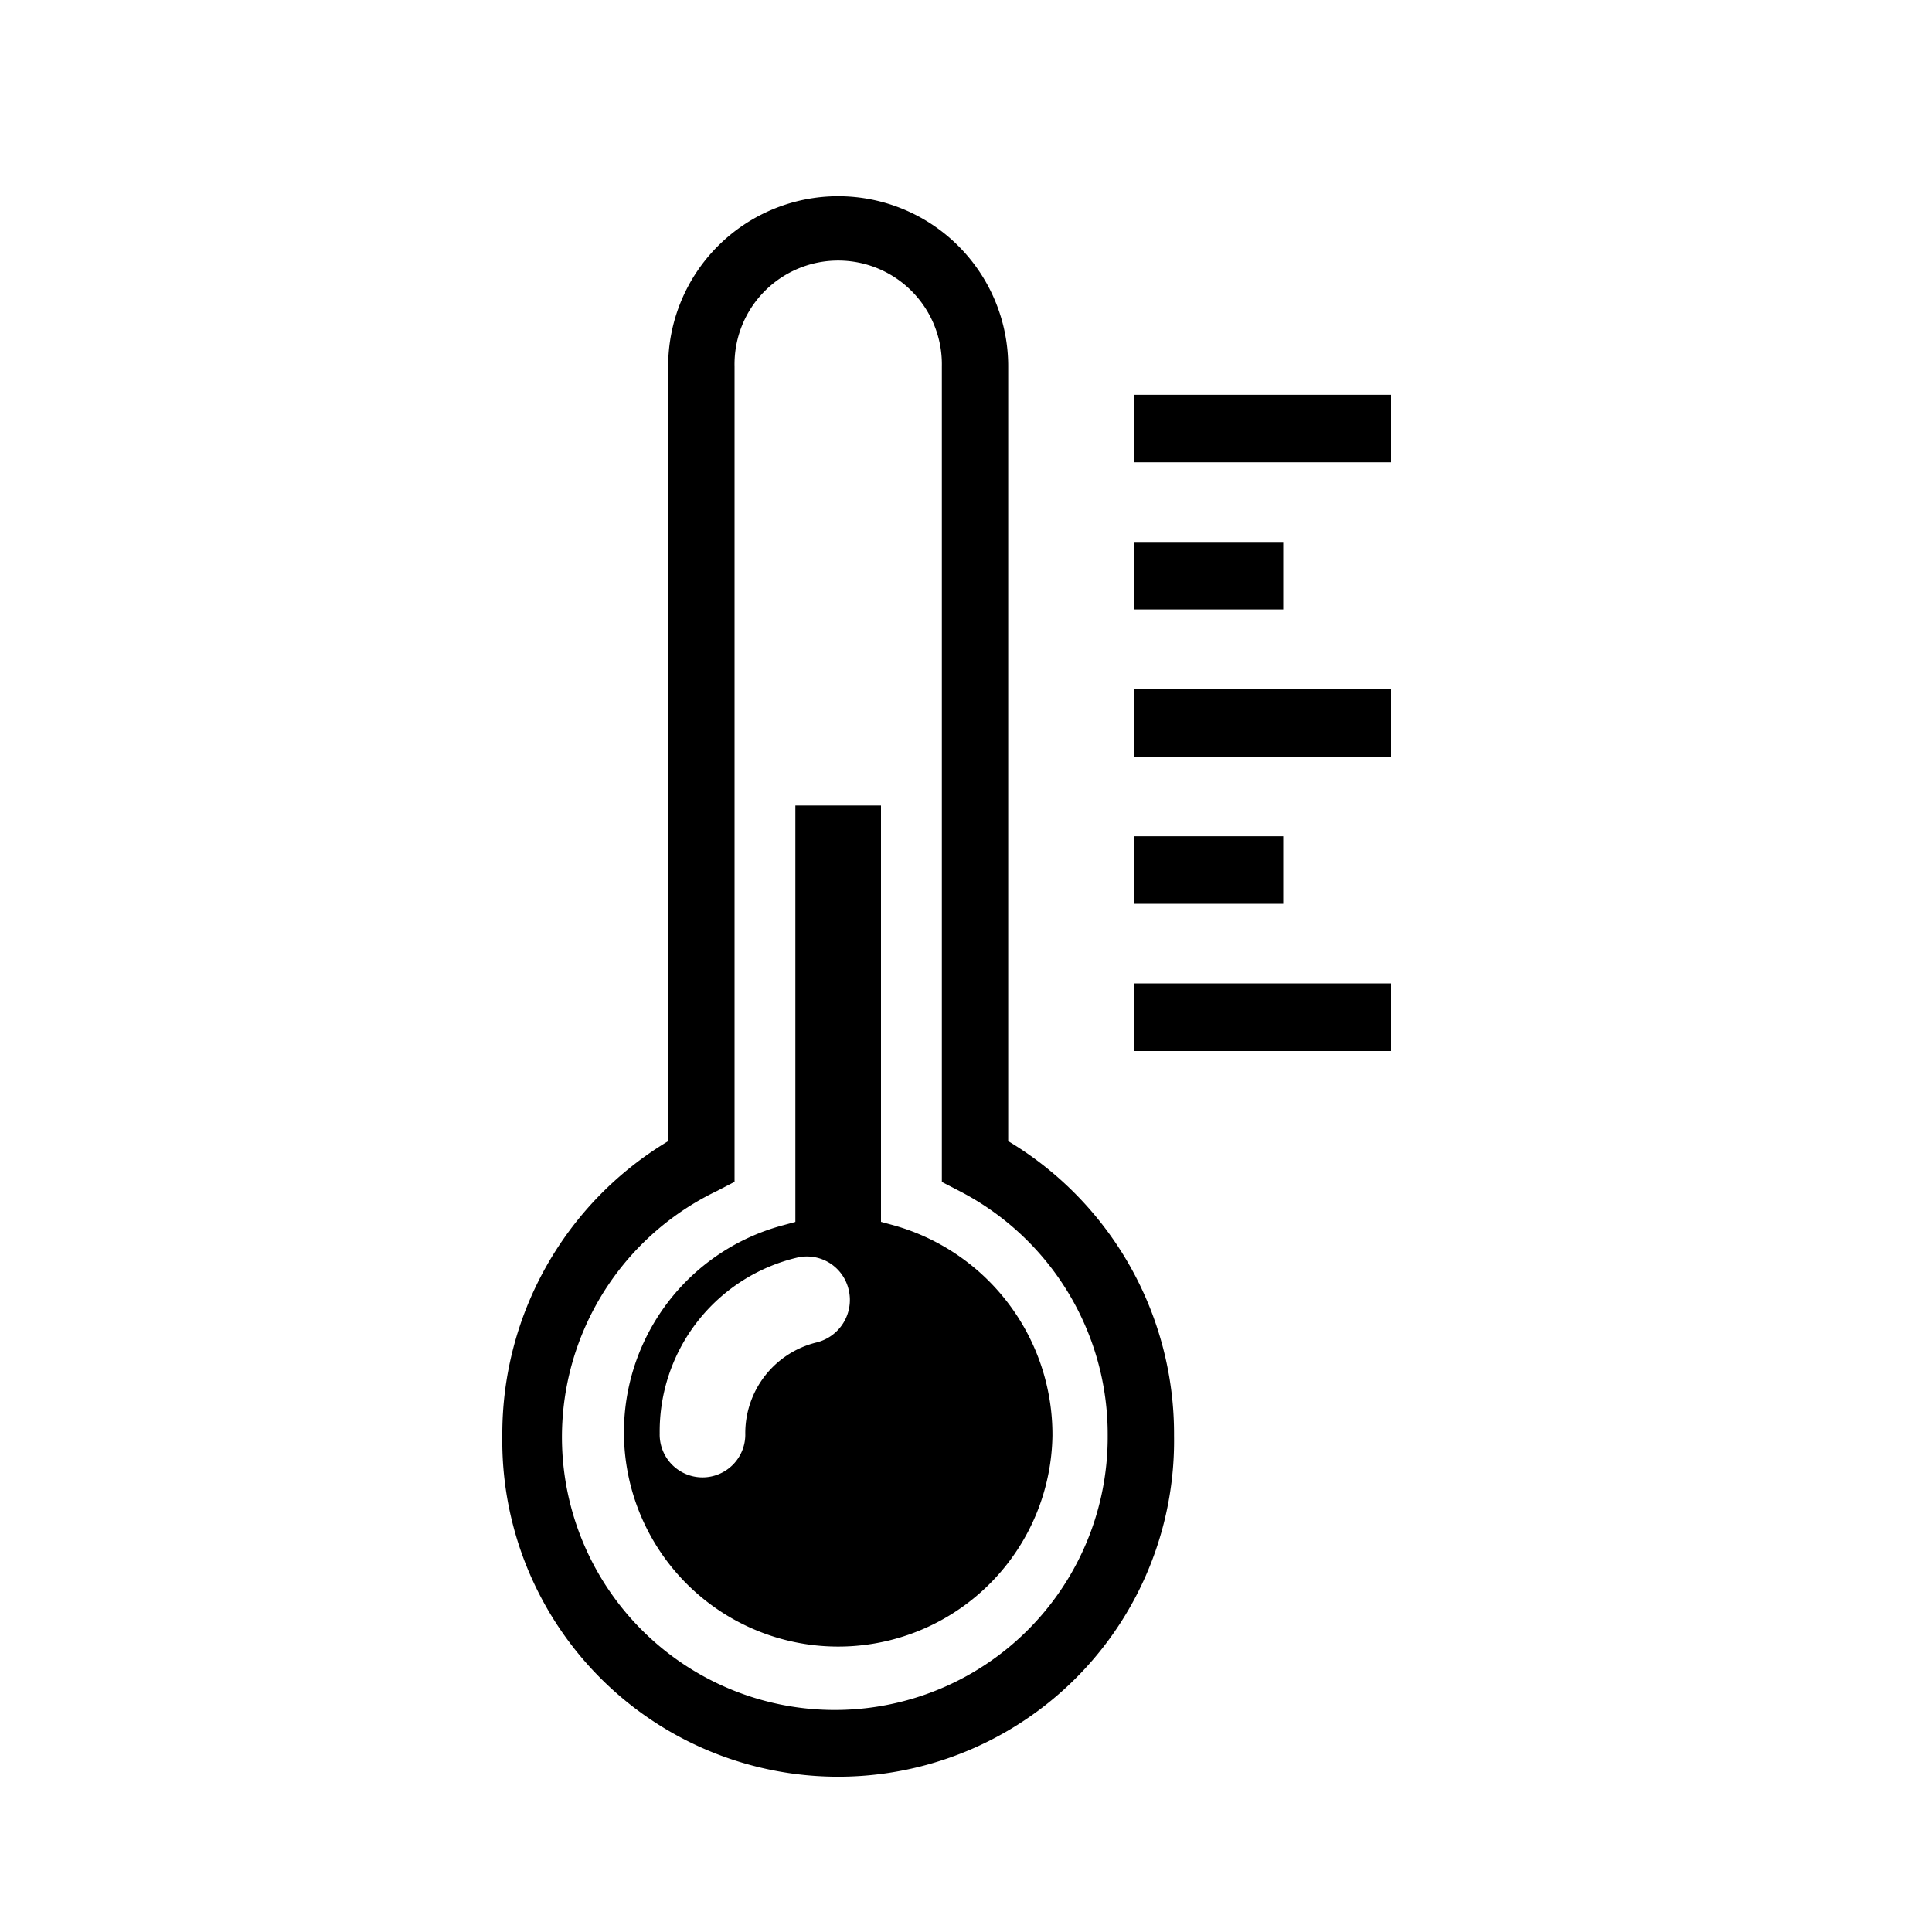 <svg xmlns="http://www.w3.org/2000/svg" width="50" height="50" viewBox="0 0 50 50">
<defs>
    <style>
      .cls-1 {
        fill-rule: evenodd;
      }
    </style>
  </defs>
  <path class="cls-1" d="M36,10.217v1.747H29.347V10.217H36Zm-2.79,3.808H29.347v1.747H33.21V14.025Zm-3.863,5.556H36V17.833H29.347v1.747Zm3.863,2.062H29.347V23.39H33.21V21.642ZM29.347,27.2H36V25.451H29.347V27.2Zm1.037,9.956a8.693,8.693,0,1,1-17.384,0,8.835,8.835,0,0,1,4.292-7.623V9.478a4.4,4.4,0,1,1,8.8,0V29.532A8.831,8.831,0,0,1,30.384,37.154Zm-1.717,0a7.081,7.081,0,0,0-3.823-6.325l-0.469-.243V9.478a2.683,2.683,0,1,0-5.365,0V30.586l-0.469.243A7.062,7.062,0,1,0,28.667,37.154Zm-1.43,0a5.545,5.545,0,1,1-6.972-5.446l0.319-.087V20.846H22.8V31.621l0.318,0.087A5.626,5.626,0,0,1,27.237,37.154Zm-5.27-3.761a1.109,1.109,0,0,0-1.325-.851,4.622,4.622,0,0,0-3.569,4.549,1.108,1.108,0,1,0,2.215,0,2.416,2.416,0,0,1,1.843-2.35A1.133,1.133,0,0,0,21.967,33.393Z"/>
</svg>
